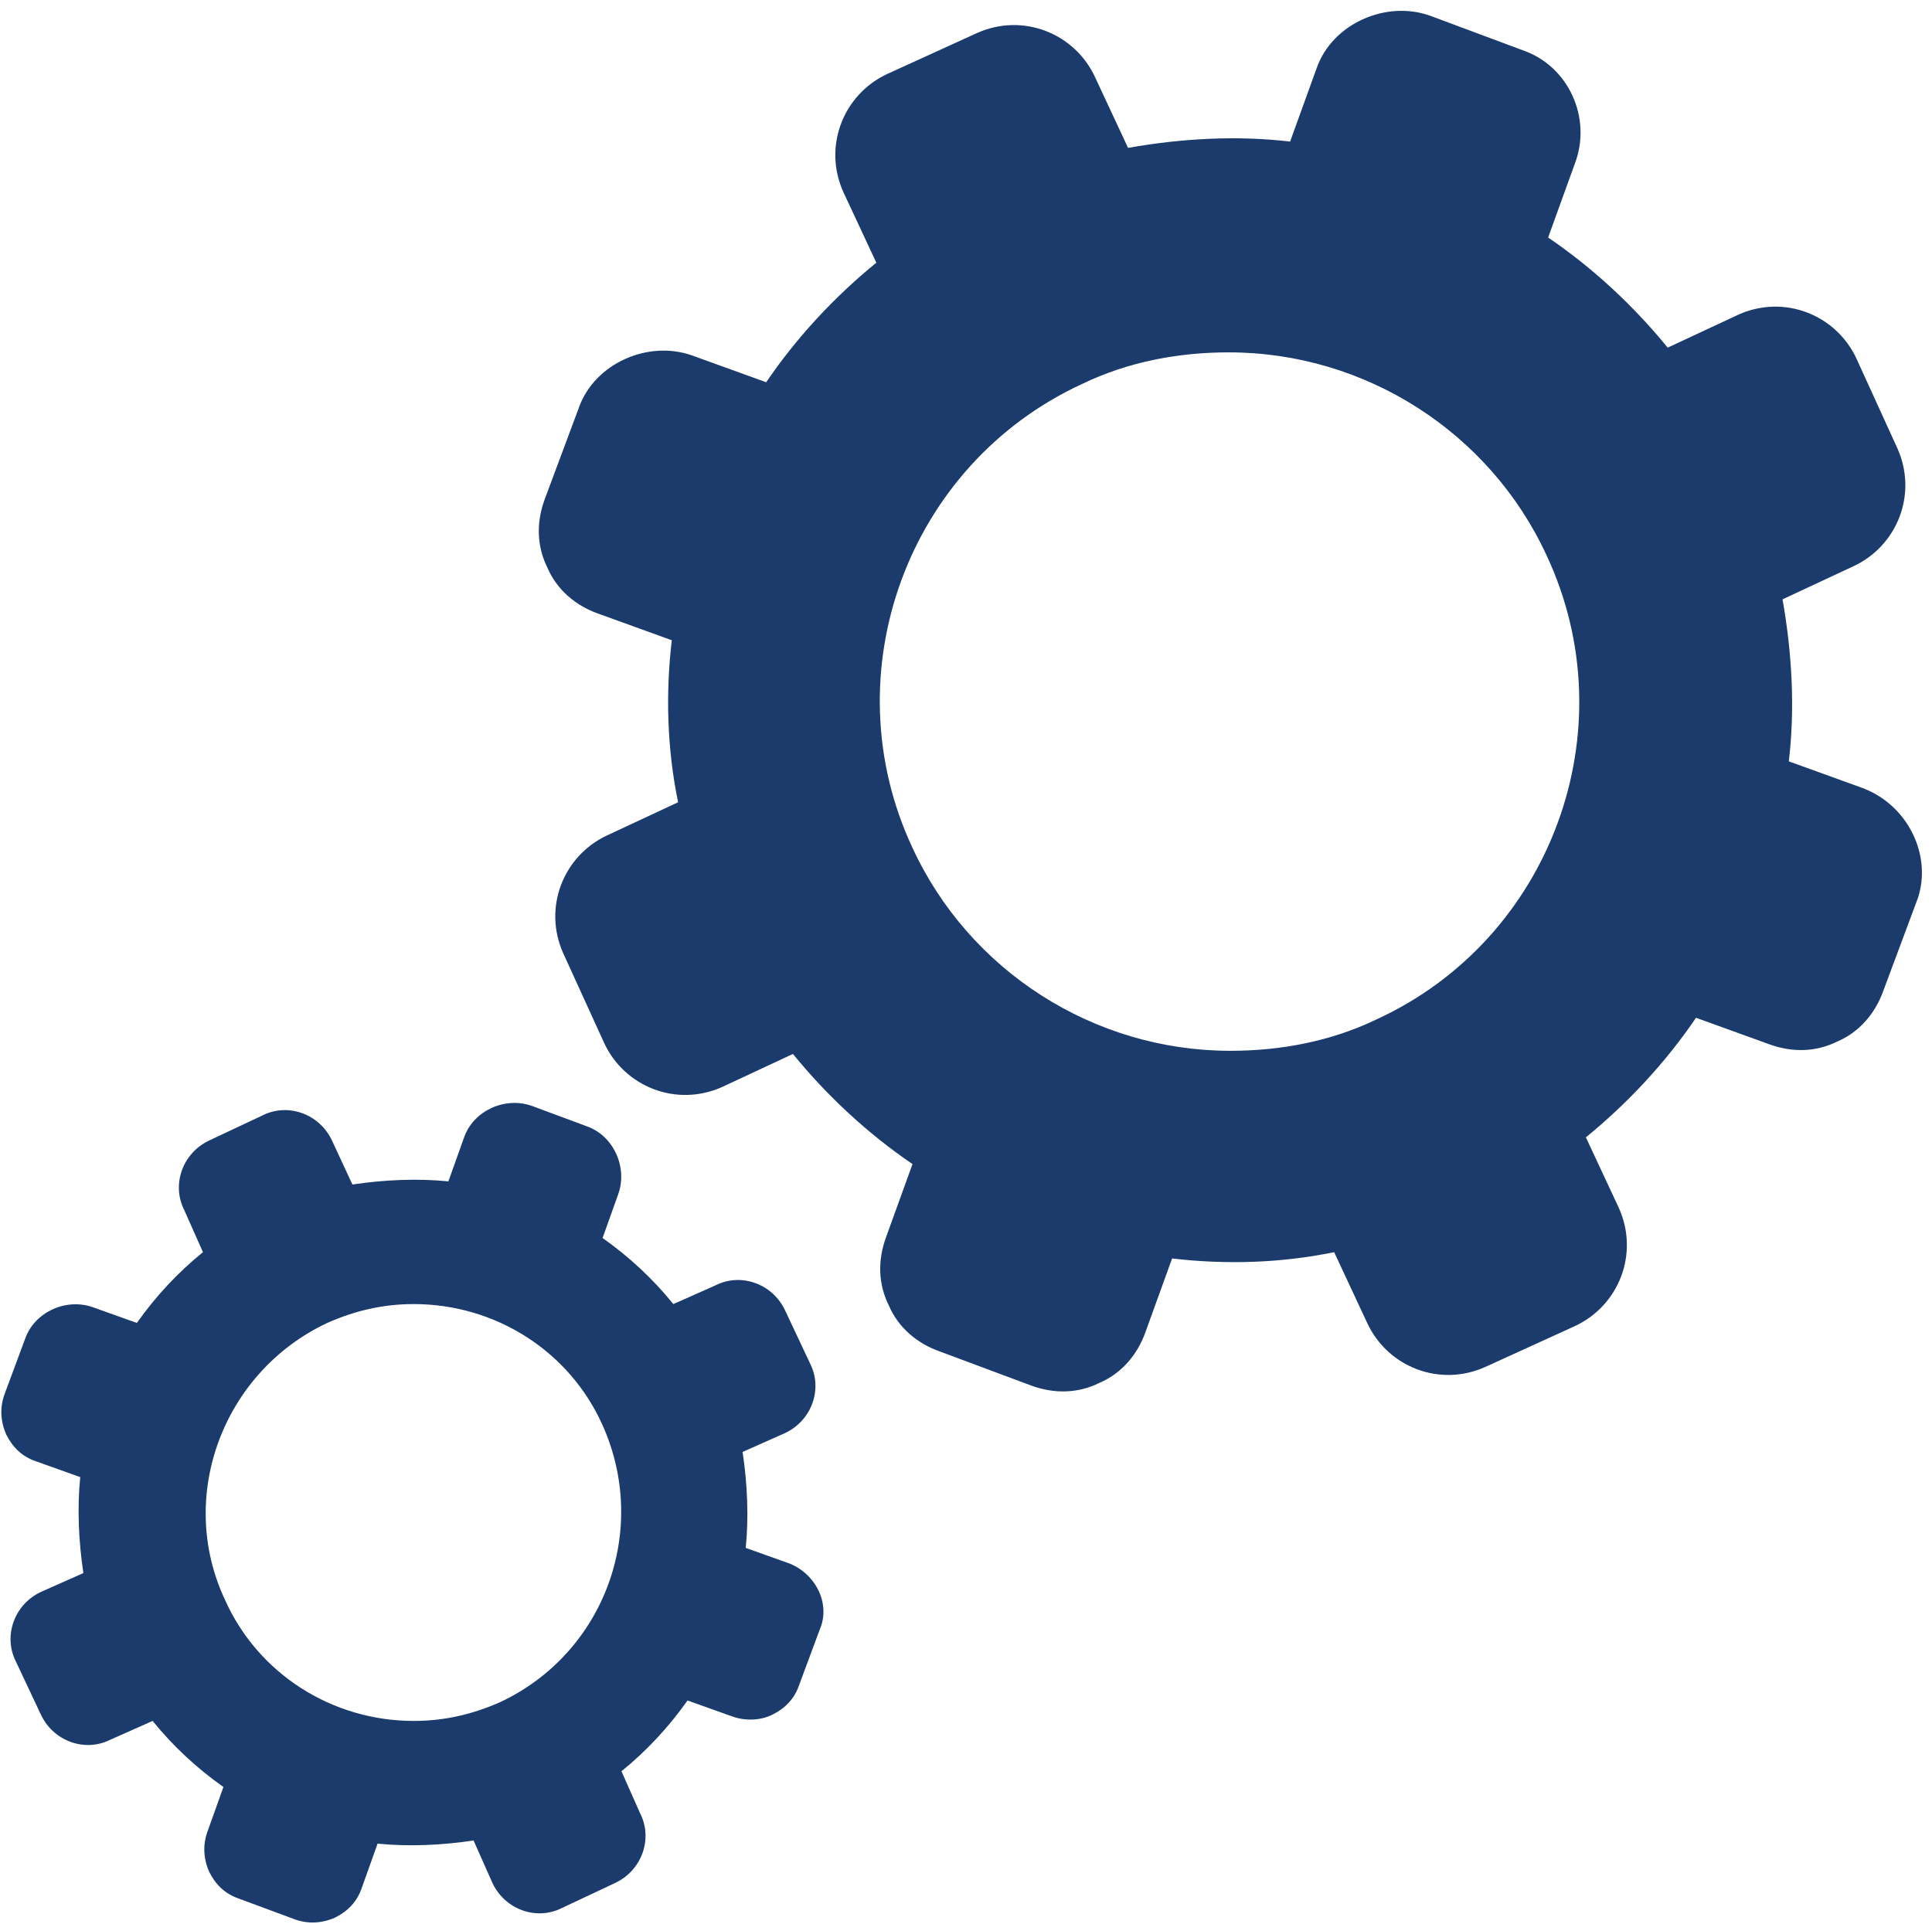 <?xml version="1.0" encoding="UTF-8" standalone="no"?><svg xmlns="http://www.w3.org/2000/svg" xmlns:xlink="http://www.w3.org/1999/xlink" fill="#000000" height="122.3" preserveAspectRatio="xMidYMid meet" version="1" viewBox="1.9 1.5 122.8 122.3" width="122.8" zoomAndPan="magnify"><g fill="#1a3b6c" id="change1_1"><path d="m52.1 100.9l-2.8-1c0.2-2 0.1-4.1-0.2-6.1l2.7-1.2c1.7-0.8 2.4-2.8 1.6-4.4l-1.6-3.4c-0.8-1.7-2.8-2.4-4.4-1.6l-2.7 1.2c-1.3-1.6-2.8-3-4.5-4.2l1-2.8c0.6-1.7-0.3-3.7-2-4.3l-3.5-1.3c-1.7-0.6-3.7 0.3-4.3 2l-1 2.8c-2-0.2-4.1-0.1-6.1 0.2l-1.3-2.8c-0.8-1.7-2.8-2.4-4.4-1.6l-3.4 1.6c-1.7 0.8-2.4 2.8-1.6 4.4l1.2 2.7c-1.6 1.3-3 2.8-4.2 4.5l-2.8-1c-1.7-0.6-3.7 0.3-4.3 2l-1.3 3.5c-0.3 0.8-0.3 1.7 0.1 2.6 0.4 0.8 1 1.4 1.9 1.7l2.8 1c-0.2 2-0.1 4.1 0.2 6.1l-2.7 1.2c-1.7 0.8-2.4 2.8-1.6 4.4l1.6 3.4c0.8 1.7 2.8 2.4 4.4 1.6l2.7-1.2c1.3 1.6 2.8 3 4.5 4.2l-1 2.8c-0.3 0.8-0.3 1.7 0.1 2.6 0.4 0.8 1 1.4 1.9 1.7l3.5 1.3c0.8 0.3 1.7 0.3 2.6-0.1 0.8-0.4 1.4-1 1.7-1.9l1-2.8c2 0.2 4.1 0.1 6.1-0.2l1.2 2.7c0.8 1.7 2.8 2.4 4.4 1.6l3.4-1.6c1.7-0.8 2.4-2.8 1.6-4.4l-1.2-2.7c1.6-1.3 3-2.8 4.2-4.5l2.8 1c0.8 0.3 1.8 0.3 2.6-0.1s1.4-1 1.7-1.9l1.3-3.5c0.7-1.6-0.2-3.5-1.9-4.2zm-18.4 8.8c-1.8 0.8-3.6 1.2-5.5 1.2-5.2 0-9.9-3-12-7.7-3.1-6.6-0.1-14.5 6.5-17.6 1.8-0.8 3.6-1.2 5.5-1.2 5.2 0 9.9 3 12 7.7 3 6.7 0.1 14.5-6.5 17.6z" fill="inherit"/><path d="m120.3 51.6l-4.7-1.7c0.4-3.4 0.2-6.9-0.4-10.3l4.5-2.1c2.8-1.3 4.1-4.6 2.8-7.5l-2.6-5.7c-1.3-2.8-4.6-4.1-7.5-2.8l-4.5 2.1c-2.2-2.7-4.8-5.1-7.6-7l1.7-4.7c1.1-2.9-0.4-6.2-3.3-7.2l-5.9-2.2c-2.8-1-6.2 0.5-7.2 3.3l-1.7 4.7c-3.4-0.4-6.9-0.2-10.3 0.4l-2.1-4.5c-1.3-2.8-4.6-4.1-7.5-2.8l-5.7 2.6c-2.8 1.3-4.1 4.6-2.8 7.5l2.1 4.5c-2.7 2.2-5.1 4.8-7 7.6l-4.7-1.7c-2.8-1-6.2 0.5-7.2 3.3l-2.2 5.9c-0.5 1.4-0.5 2.9 0.2 4.3 0.6 1.4 1.8 2.4 3.2 2.9l4.7 1.7c-0.4 3.4-0.3 6.9 0.4 10.3l-4.5 2.1c-2.8 1.3-4.1 4.6-2.8 7.5l2.6 5.7c1.3 2.8 4.6 4.1 7.5 2.8l4.5-2.1c2.2 2.7 4.8 5.1 7.6 7l-1.7 4.7c-0.5 1.4-0.5 2.9 0.2 4.3 0.6 1.4 1.8 2.4 3.2 2.9l5.9 2.2c1.4 0.5 2.9 0.5 4.3-0.2 1.4-0.6 2.4-1.8 2.9-3.2l1.7-4.7c3.4 0.4 6.9 0.3 10.3-0.4l2.1 4.5c1.3 2.8 4.6 4.1 7.5 2.8l5.7-2.6c2.8-1.3 4.1-4.6 2.8-7.5l-2.1-4.5c2.7-2.2 5.1-4.8 7-7.6l4.7 1.7c1.4 0.5 2.9 0.5 4.3-0.2 1.4-0.6 2.4-1.8 2.9-3.2l2.2-5.9c0.9-2.7-0.6-5.9-3.5-7zm-30.9 14.7c-2.9 1.4-6.1 2-9.3 2-8.7 0-16.6-5.1-20.2-12.9-5.2-11.1-0.3-24.4 10.8-29.5 2.9-1.4 6.1-2 9.3-2 8.7 0 16.6 5.1 20.2 12.9 5.2 11.1 0.3 24.4-10.8 29.5z" fill="inherit"/></g></svg>
